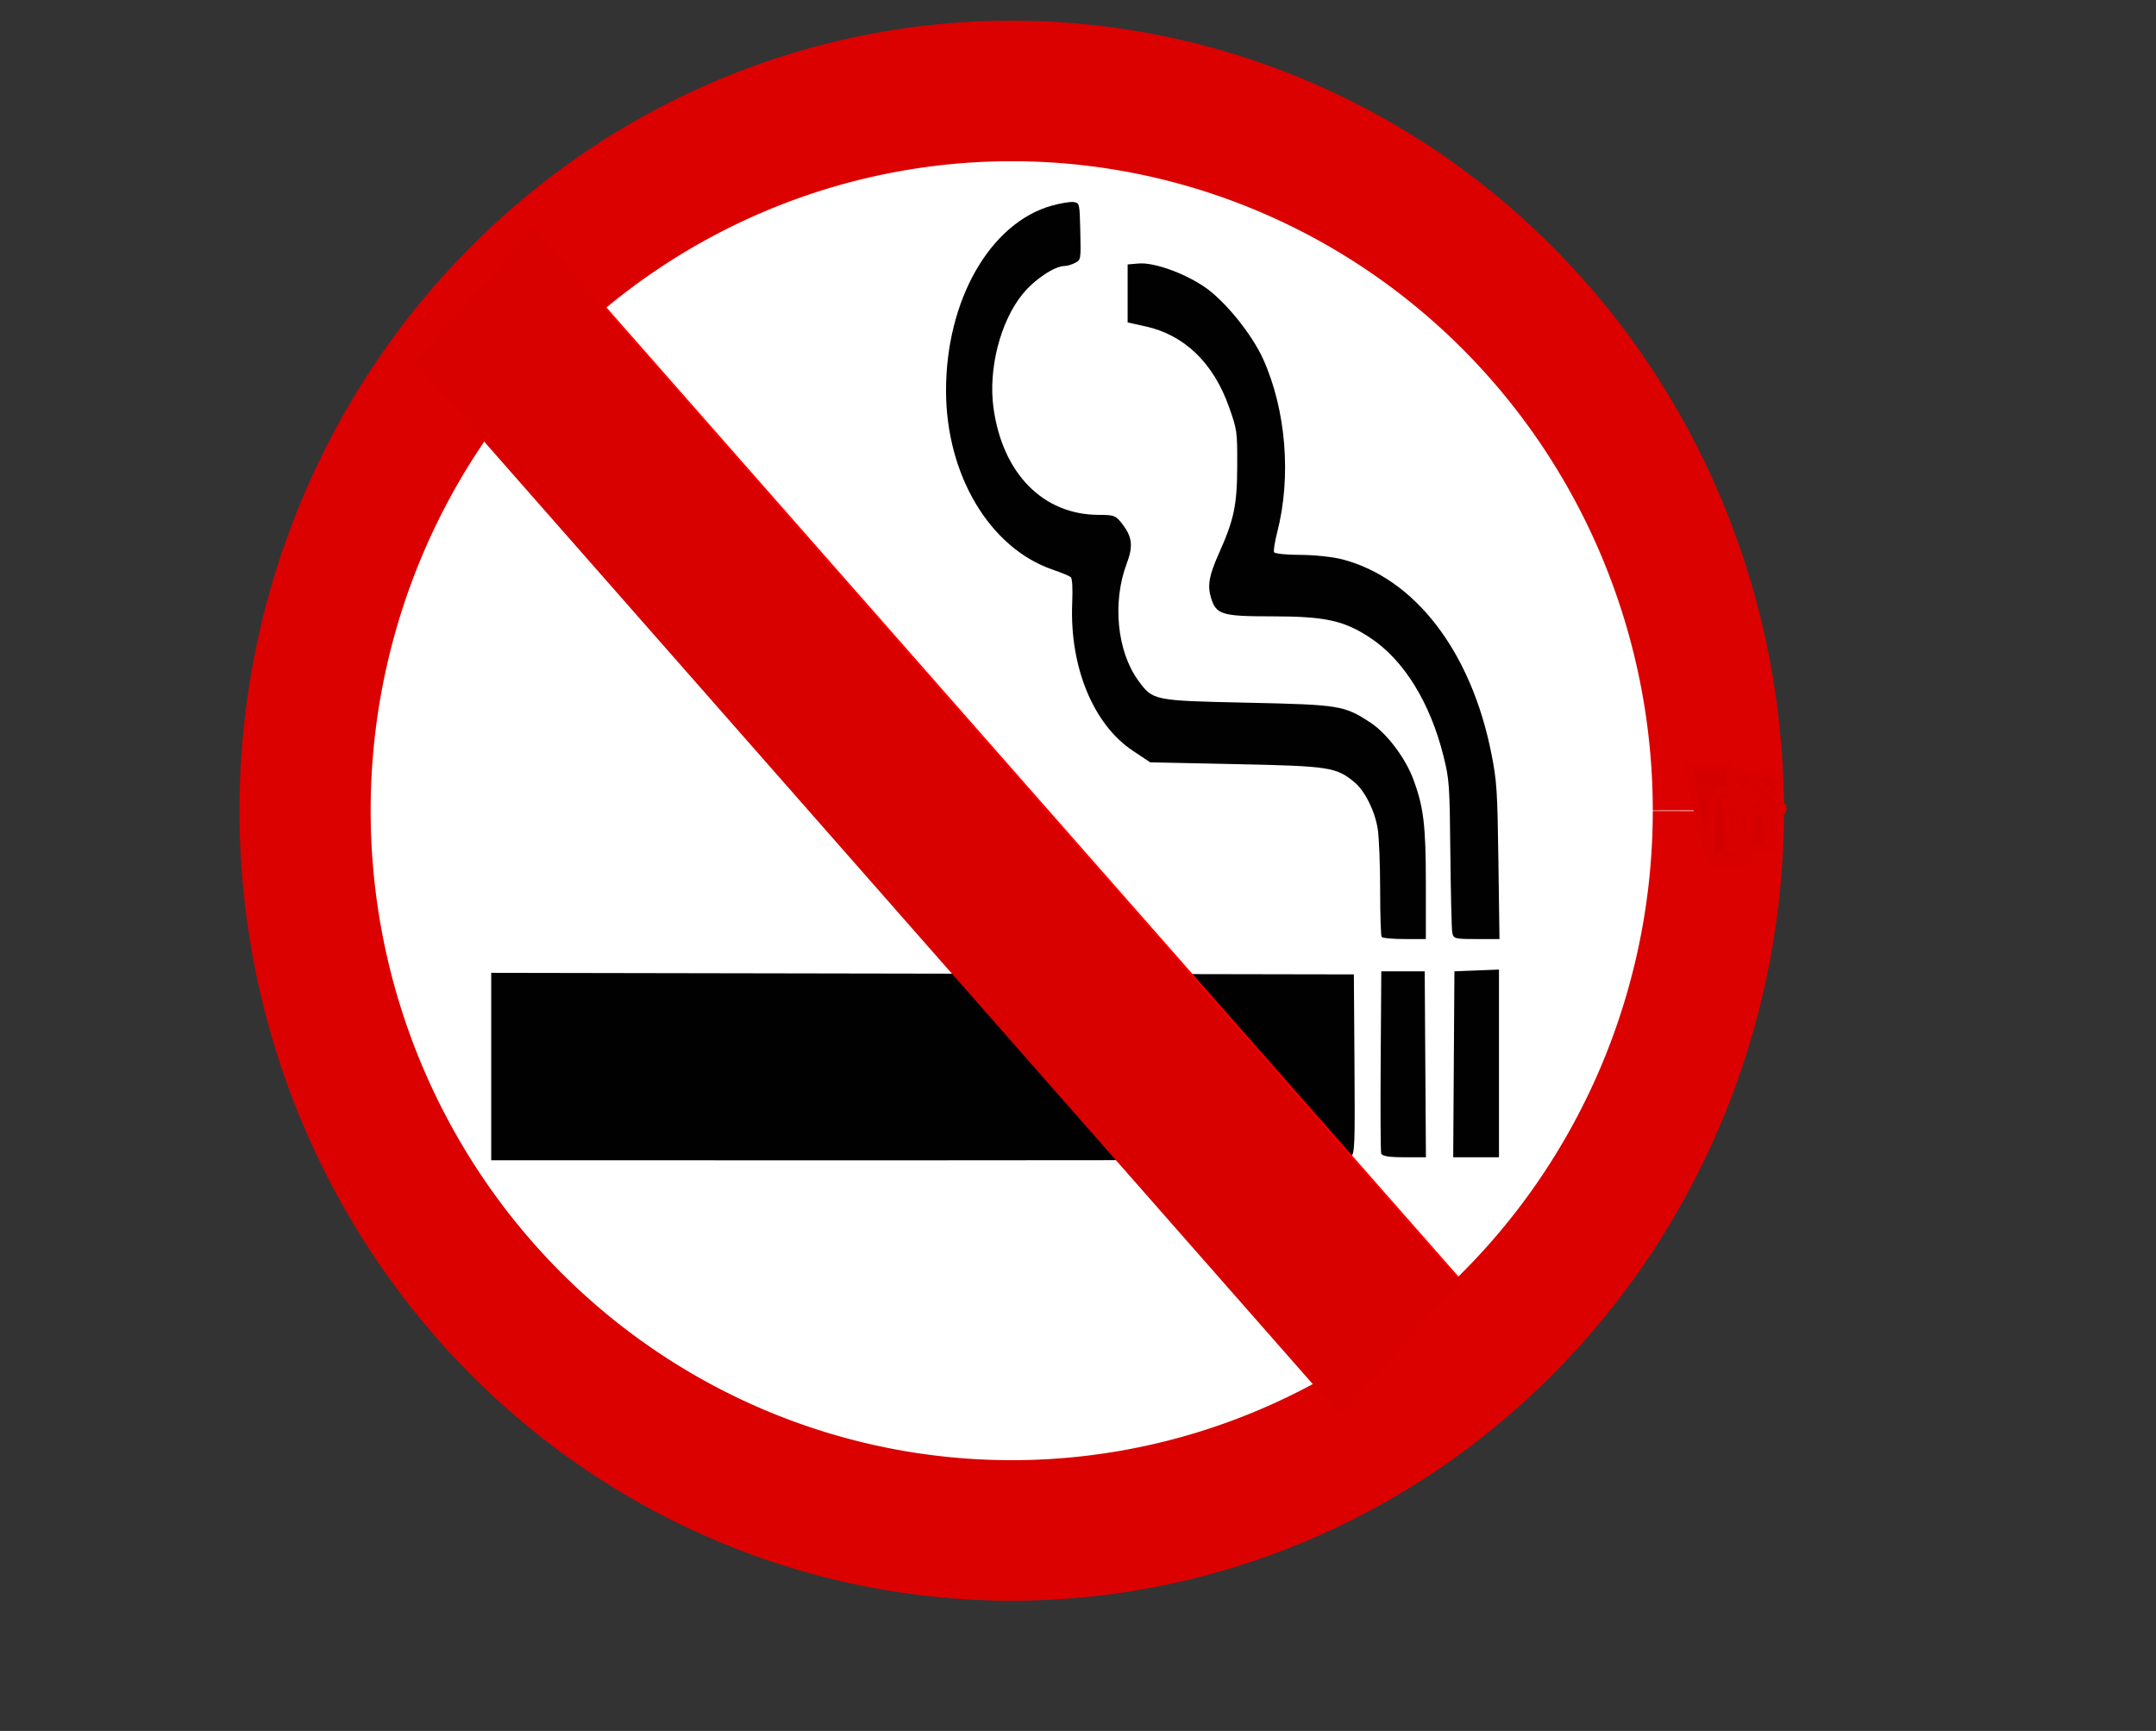 <?xml version="1.0" encoding="UTF-8" standalone="no"?>
<!-- Created with Inkscape (http://www.inkscape.org/) -->
<svg
   xmlns:dc="http://purl.org/dc/elements/1.1/"
   xmlns:cc="http://web.resource.org/cc/"
   xmlns:rdf="http://www.w3.org/1999/02/22-rdf-syntax-ns#"
   xmlns:svg="http://www.w3.org/2000/svg"
   xmlns="http://www.w3.org/2000/svg"
   xmlns:sodipodi="http://sodipodi.sourceforge.net/DTD/sodipodi-0.dtd"
   xmlns:inkscape="http://www.inkscape.org/namespaces/inkscape"
   id="svg1415"
   sodipodi:version="0.32"
   inkscape:version="0.45.1"
   width="1036.28pt"
   height="831.89pt"
   sodipodi:docbase="C:\Documents and Settings\Kevin\Desktop"
   sodipodi:docname="Smoking.svg"
   version="1.0"
   inkscape:output_extension="org.inkscape.output.svg.inkscape">
  <rect width="100%" height="100%" fill="#333333" stroke="none"/>
  <defs
     id="defs1418" />
  <sodipodi:namedview
     inkscape:window-height="964"
     inkscape:window-width="1280"
     inkscape:pageshadow="2"
     inkscape:pageopacity="0.0"
     borderopacity="1.0"
     bordercolor="#666666"
     pagecolor="#ffffff"
     id="base"
     inkscape:zoom="0.35539095"
     inkscape:cx="725.43709"
     inkscape:cy="204.05966"
     inkscape:window-x="0"
     inkscape:window-y="26"
     inkscape:current-layer="g1424"
     showgrid="false" />
  <g
     id="g1424"
     transform="matrix(2.906,0,0,3.287,258.87,-19.697)">
    <path
       sodipodi:type="arc"
       style="opacity:1;fill:#ffffff;fill-opacity:1;fill-rule:nonzero;stroke:#ffffff;stroke-width:5;stroke-linecap:square;stroke-linejoin:miter;stroke-miterlimit:4;stroke-dasharray:none;stroke-dashoffset:0;stroke-opacity:1"
       id="path2163"
       sodipodi:cx="-94.26239"
       sodipodi:cy="437.70877"
       sodipodi:rx="445.98773"
       sodipodi:ry="455.83603"
       d="M 351.725,437.709 A 445.988,455.836 0 1 1 351.725,437.315"
       transform="matrix(0.344,0,0,0.304,166.571,28.251)"
       sodipodi:start="0"
       sodipodi:end="6.2823211"
       sodipodi:open="true" />
    <g
       id="g8001">
      <path
         id="path1426"
         d="M 19.248,213.919 L 19.248,195.649 L 114.369,195.8 L 209.49,195.952 L 209.625,213.327 C 209.747,229.158 209.682,230.77 208.895,231.455 C 208.209,232.052 188.572,232.205 113.64,232.198 L 19.248,232.189 L 19.248,213.919 z M 215.514,230.846 C 215.38,230.43 215.33,222.274 215.404,212.721 L 215.538,195.353 L 220.325,195.353 L 225.113,195.353 L 225.246,213.477 L 225.38,231.602 L 220.569,231.602 C 217.16,231.602 215.687,231.381 215.514,230.846 z M 231.531,213.477 L 231.664,195.353 L 236.578,195.181 L 241.491,195.01 L 241.491,213.306 L 241.491,231.602 L 236.444,231.602 L 231.397,231.602 L 231.531,213.477 z M 215.622,188.662 C 215.437,188.442 215.286,184.276 215.286,179.404 C 215.286,174.533 215.043,169.199 214.745,167.551 C 214.115,164.059 211.908,160.164 209.601,158.475 C 205.61,155.553 204.061,155.343 183.76,154.966 L 164.582,154.61 L 160.758,152.361 C 152.013,147.22 146.791,135.99 147.373,123.578 C 147.513,120.595 147.394,118.761 147.044,118.498 C 146.743,118.271 144.949,117.616 143.058,117.041 C 129.153,112.814 119.546,98.538 119.551,82.111 C 119.556,64.47 129.282,49.452 142.883,46.08 C 144.828,45.598 147.004,45.284 147.718,45.383 C 148.996,45.559 149.018,45.646 149.161,51.111 C 149.304,56.603 149.293,56.665 147.994,57.252 C 147.273,57.578 146.252,57.845 145.726,57.845 C 143.506,57.845 139.062,60.468 136.422,63.337 C 131.511,68.673 128.832,77.951 130.017,85.524 C 132.017,98.315 140.951,106.339 153.224,106.368 C 156.76,106.377 157.006,106.469 158.641,108.414 C 160.621,110.768 160.805,112.56 159.405,115.838 C 156.184,123.38 157.254,132.99 161.948,138.671 C 165.18,142.581 165.215,142.588 186.056,142.986 C 206.431,143.376 207.37,143.512 213.204,146.9 C 216.714,148.939 220.804,153.709 222.546,157.795 C 224.878,163.265 225.365,166.827 225.365,178.402 L 225.365,189.061 L 220.661,189.061 C 218.074,189.061 215.806,188.882 215.622,188.662 z M 231.18,187.713 C 231.042,186.972 230.856,180.029 230.767,172.285 C 230.613,158.883 230.541,157.974 229.258,153.411 C 226.326,142.985 220.531,134.691 213.158,130.37 C 207.312,126.944 203.194,126.149 191.279,126.149 C 180.402,126.149 179.126,125.806 178.002,122.579 C 177.159,120.159 177.549,118.184 179.72,113.899 C 183.076,107.271 183.741,104.462 183.766,96.791 C 183.788,90.056 183.747,89.795 181.924,85.259 C 178.509,76.754 172.136,71.314 163.631,69.641 L 159.599,68.848 L 159.599,63.197 L 159.599,57.545 L 162.021,57.361 C 165.34,57.109 171.933,59.171 176.481,61.882 C 180.994,64.573 187.012,71.12 189.522,76.069 C 194.531,85.946 195.721,98.914 192.606,109.681 C 192.06,111.566 191.737,113.346 191.888,113.637 C 192.04,113.928 194.625,114.166 197.633,114.166 C 200.641,114.166 204.79,114.55 206.852,115.019 C 222.925,118.676 235.377,133 239.826,152.951 C 241.021,158.312 241.151,160.076 241.367,173.933 L 241.602,189.061 L 236.517,189.061 C 231.653,189.061 231.42,189.003 231.18,187.713 z "
         style="fill:#010101" />
      <path
         inkscape:connector-type="polyline"
         id="path2166"
         d="M 21.69,69.214 L 226.03,274.679"
         style="fill:none;fill-rule:evenodd;stroke:#fc0000;stroke-width:37.214;stroke-linecap:butt;stroke-linejoin:miter;stroke-miterlimit:4;stroke-dasharray:none;stroke-opacity:1" />
      <path
         sodipodi:open="true"
         sodipodi:end="6.2823211"
         sodipodi:start="0"
         transform="matrix(0.322,0,0,0.305,-61.671,-1.584)"
         d="M 1091.755,543.226 A 483.974,460.057 0 1 1 1091.755,542.829"
         sodipodi:ry="460.05673"
         sodipodi:rx="483.97406"
         sodipodi:cy="543.22638"
         sodipodi:cx="607.78137"
         id="path2158"
         style="fill:#800000;fill-opacity:0;stroke:#db0101;stroke-width:89.836;stroke-linejoin:miter;stroke-miterlimit:4;stroke-dasharray:none;stroke-opacity:1"
         sodipodi:type="arc" />
      <path
         d="M 291.999,155.483 C 292.703,158.493 293.192,161.533 293.848,164.551 C 294.416,167.068 295.312,169.506 296.157,171.955 C 298.711,176.502 289.09,172.874 288.108,172.774 C 288.15,171 288.133,169.225 288.129,167.45 C 287.919,165.57 288.41,163.766 288.807,161.945 C 290.446,157.707 297.751,161.522 299.767,161.795 C 300.413,163.846 300.423,165.98 300.556,168.088 C 300.601,173.081 302.61,170.982 292.743,170.618 C 293.849,169.411 293.728,167.841 293.895,166.36 C 293.798,164.708 294.062,163.072 294.192,161.444 C 305.626,149.626 302.043,162.949 304.096,163.441 C 304.195,163.933 303.735,164.221 303.554,164.611 L 294.927,164.086 C 295.104,163.885 295.515,163.843 295.456,163.482 C 295.745,163.407 287.555,149.107 302.833,161.641 C 302.676,163.205 302.361,164.796 302.491,166.402 C 302.314,168.106 302.334,169.843 301.349,171.379 C 291.601,171.637 291.999,173.646 291.977,168.113 C 291.855,166.127 291.91,164.091 291.144,162.192 C 293.22,161.983 299.024,160.99 297.411,162.164 C 297.048,163.911 296.461,165.632 296.713,167.448 C 296.723,169.231 296.743,171.014 296.739,172.798 C 293.857,173.277 287.948,176.888 287.569,172.148 C 286.757,169.688 285.926,167.232 285.374,164.712 C 284.71,161.676 284.232,158.608 283.367,155.609 L 291.999,155.483 z "
         id="path3134"
         style="fill:#d40000;fill-opacity:1;fill-rule:nonzero;stroke:#d90000;stroke-width:1.618;stroke-linecap:square;stroke-linejoin:miter;stroke-miterlimit:4;stroke-dasharray:none;stroke-dashoffset:0;stroke-opacity:1" />
      <path
         inkscape:connector-type="polyline"
         id="path7999"
         d="M 15.478,63.471 L 219.818,268.936"
         style="fill:none;fill-rule:evenodd;stroke:#d90000;stroke-width:37.214;stroke-linecap:butt;stroke-linejoin:miter;stroke-miterlimit:4;stroke-dasharray:none;stroke-opacity:1" />
    </g>
  </g>
</svg>
